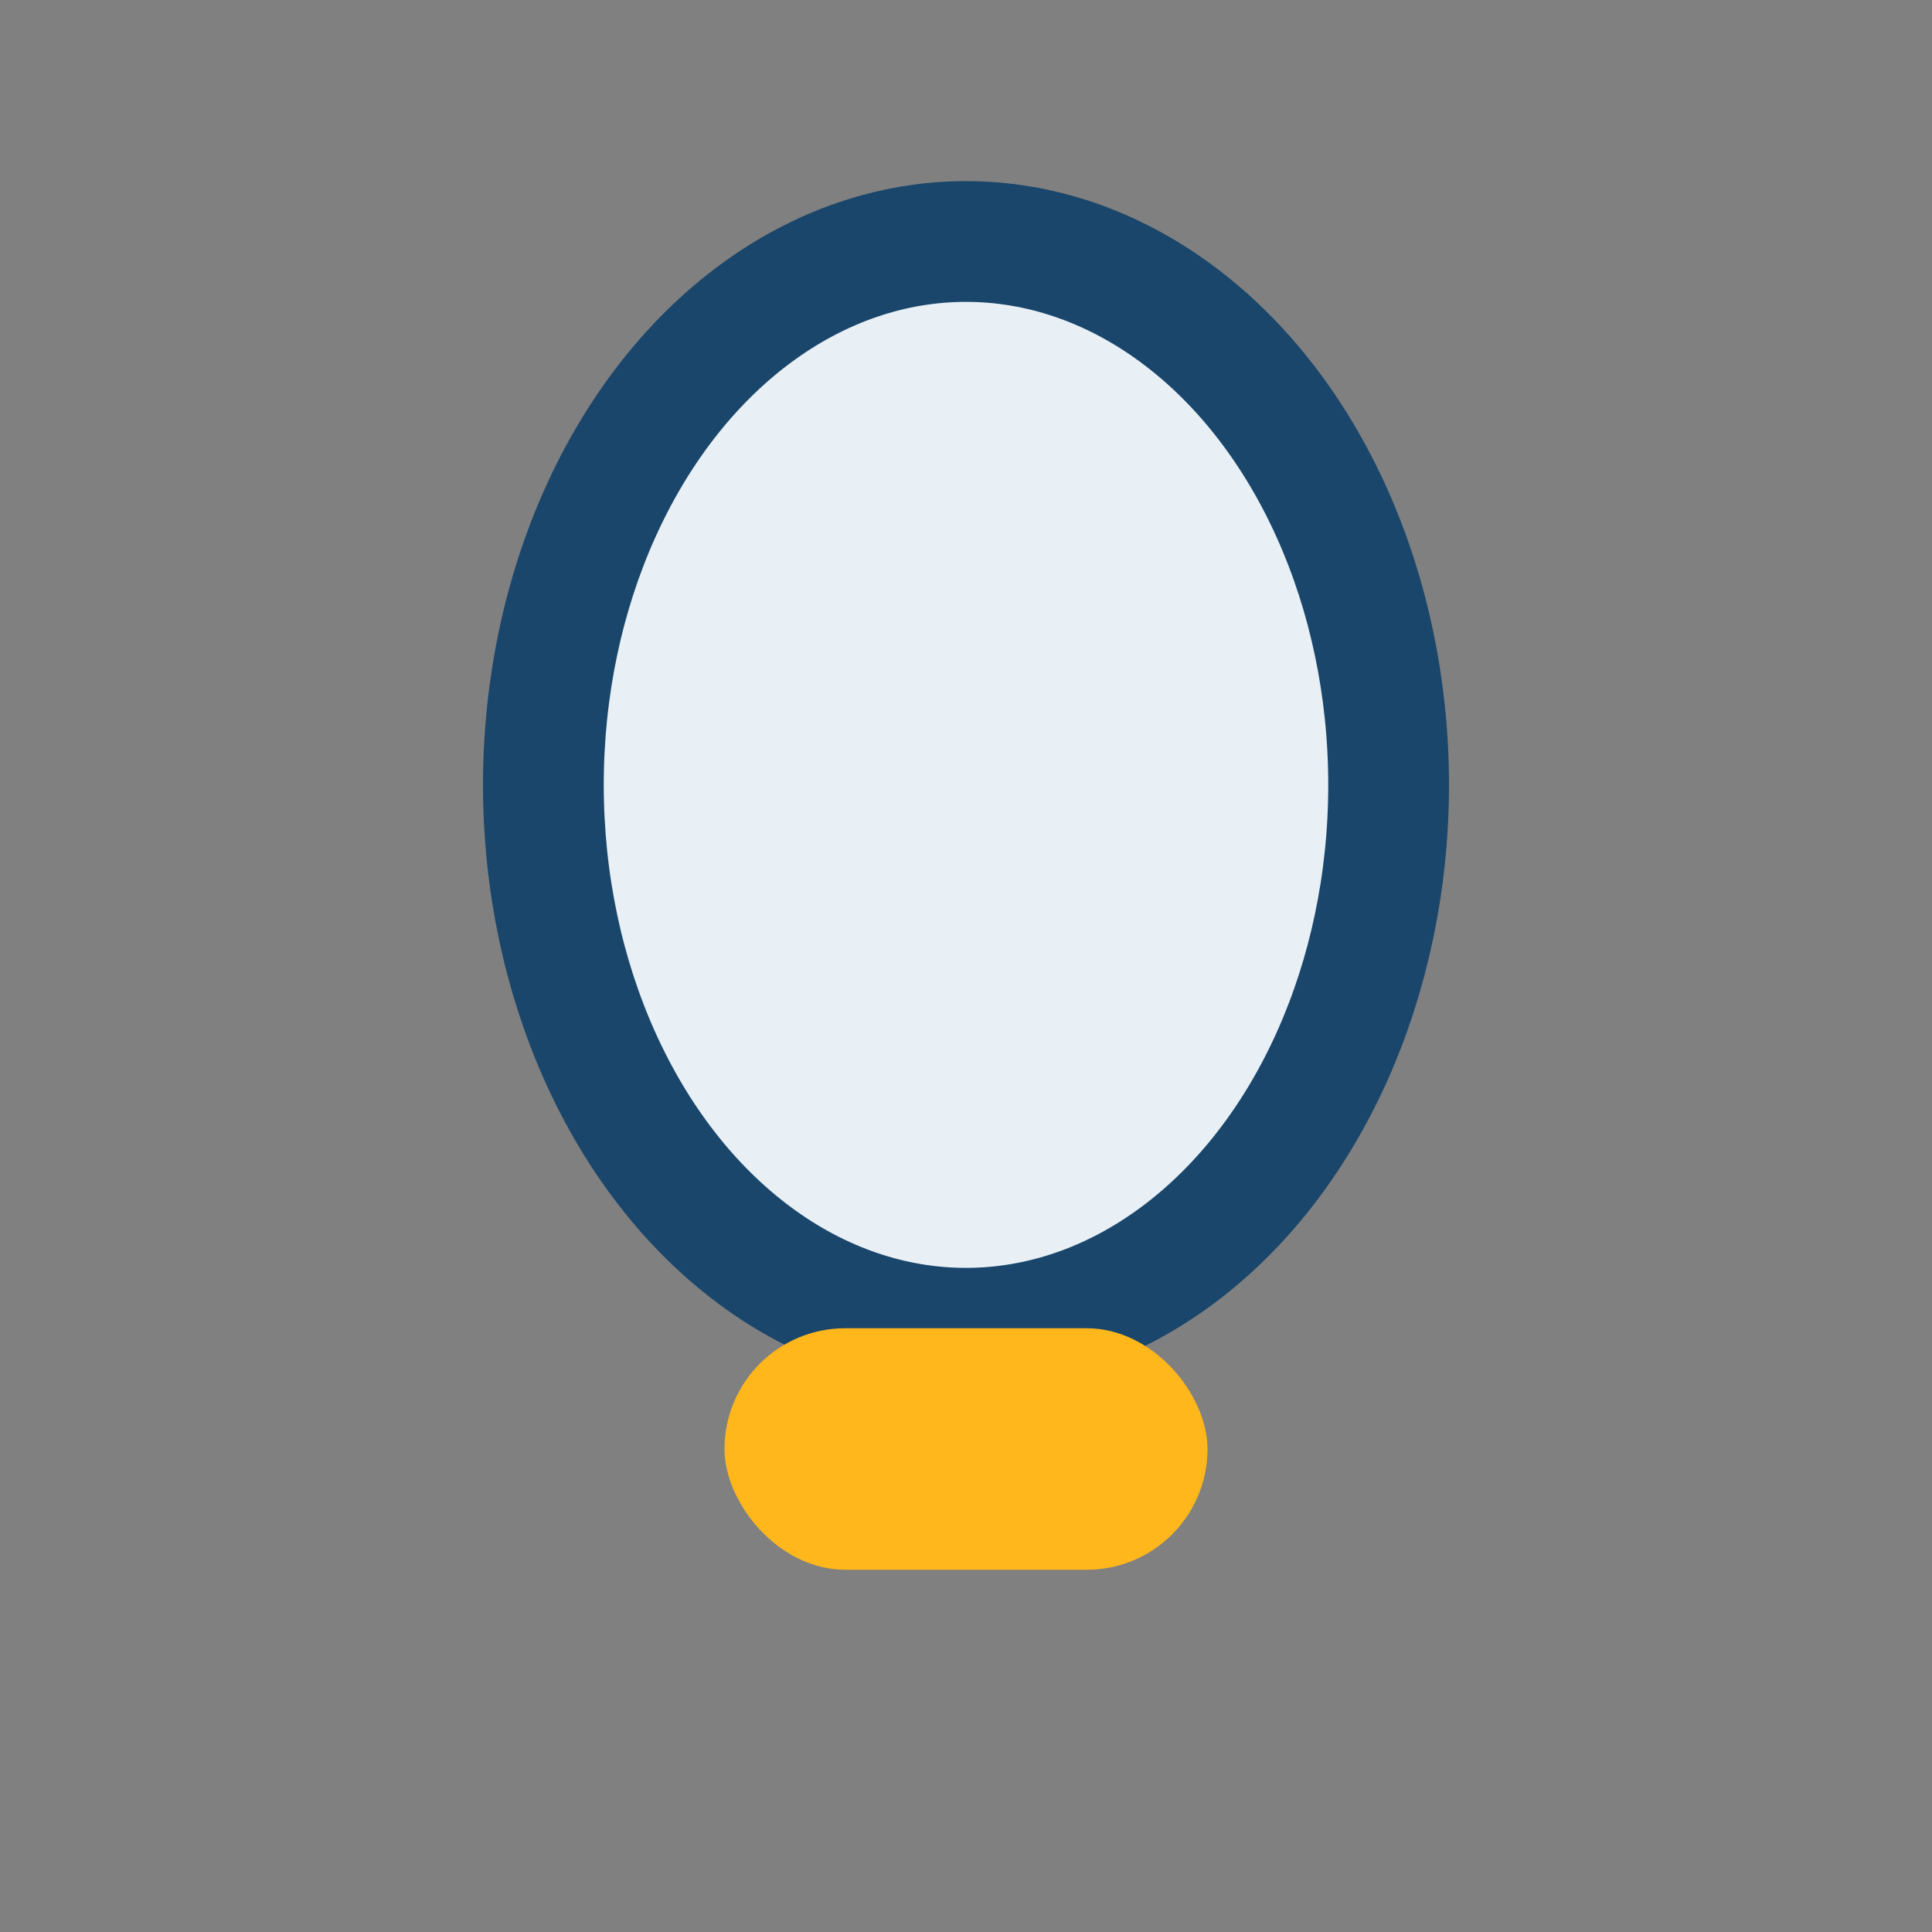 <?xml version="1.0" encoding="UTF-8"?>
<svg xmlns="http://www.w3.org/2000/svg" width="32" height="32" viewBox="0 0 32 32"><rect x="0" y="0" width="32" height="32" fill="#808080" stroke="none"/><ellipse cx="16" cy="13" rx="7" ry="9" fill="#E8F0F6" stroke="#1A466B" stroke-width="2"/><rect x="12" y="22" width="8" height="4" rx="2" fill="#FFB71B"/></svg>